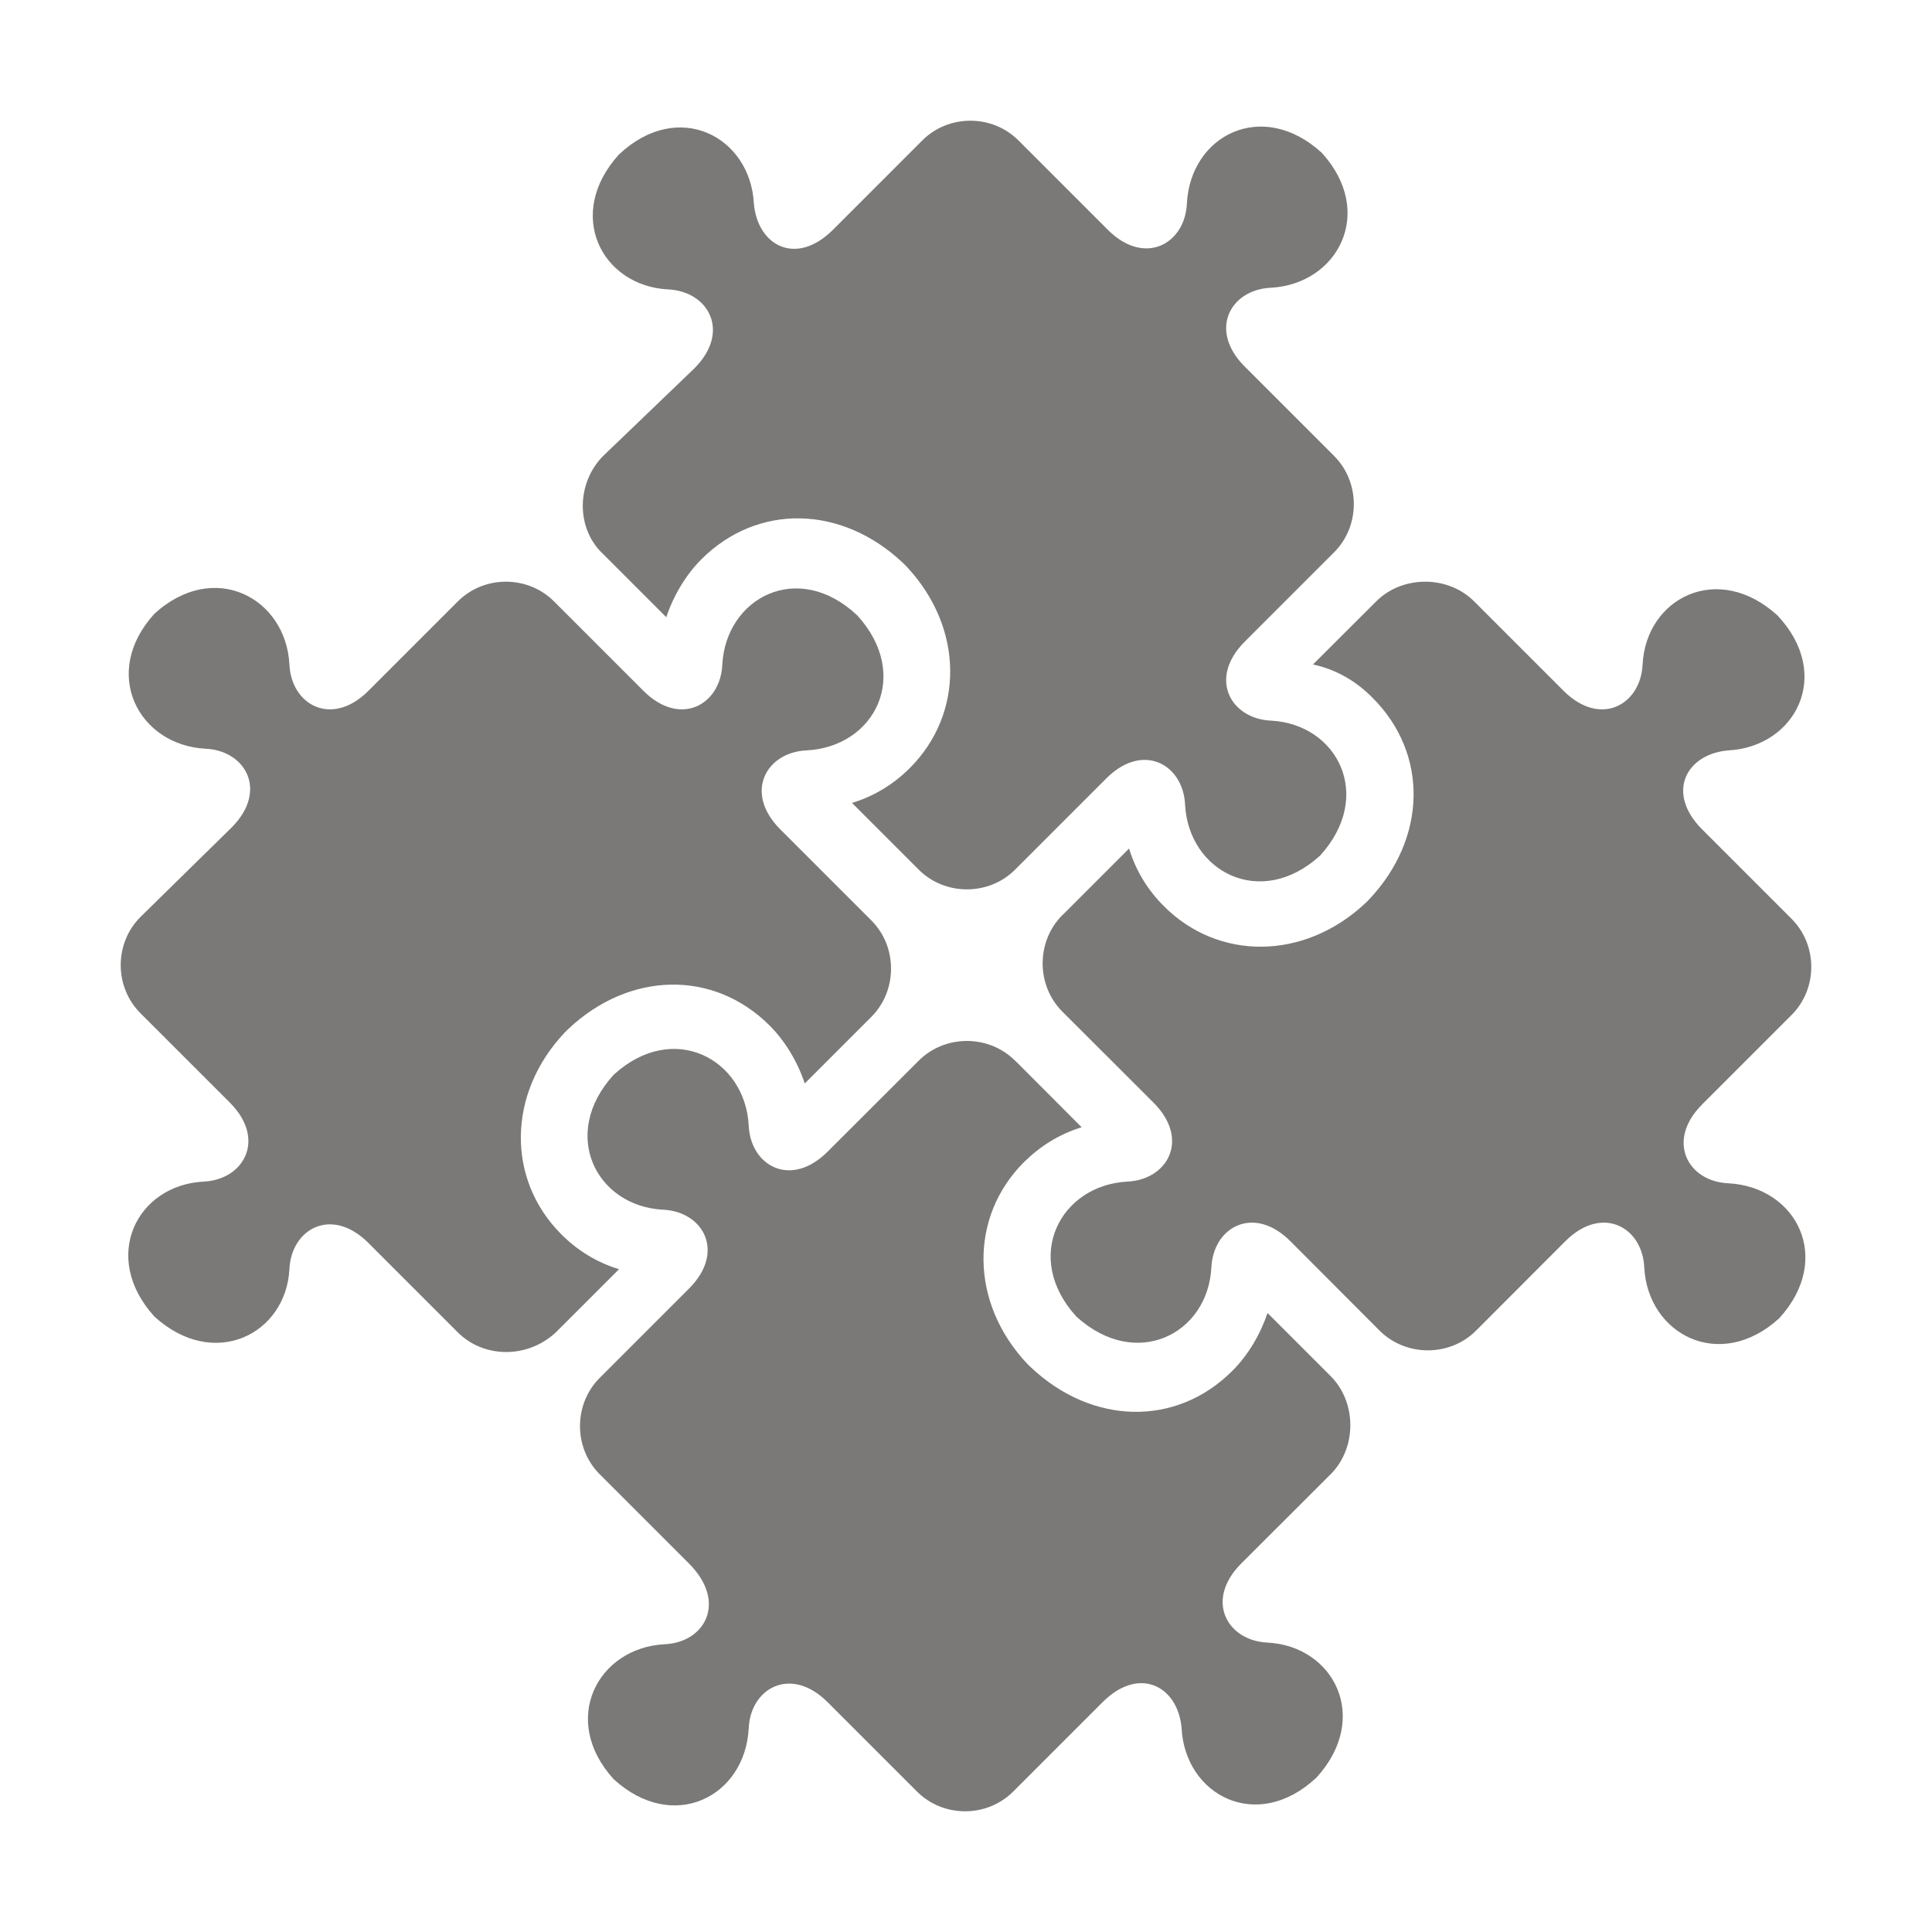 <svg width="15" height="15" viewBox="0 0 15 15" fill="none" xmlns="http://www.w3.org/2000/svg">
<g clip-path="url(#clip0_3003_49)">
<path d="M1.798 6.425C2.084 6.139 1.907 5.826 1.594 5.813C1.077 5.785 0.778 5.227 1.199 4.765C1.662 4.343 2.22 4.642 2.247 5.159C2.261 5.472 2.574 5.649 2.86 5.364L3.554 4.67C3.758 4.465 4.098 4.465 4.302 4.67L4.996 5.364C5.282 5.649 5.595 5.472 5.608 5.159C5.636 4.642 6.194 4.343 6.656 4.778C7.078 5.241 6.792 5.799 6.262 5.826C5.949 5.84 5.772 6.153 6.058 6.439L6.765 7.146C6.969 7.35 6.969 7.691 6.765 7.895L6.752 7.908L6.248 8.412C6.194 8.248 6.098 8.085 5.976 7.963C5.54 7.527 4.887 7.541 4.411 7.99L4.397 8.004L4.384 8.017C3.935 8.493 3.935 9.16 4.357 9.582C4.479 9.705 4.629 9.8 4.806 9.854L4.316 10.344C4.098 10.548 3.758 10.548 3.554 10.344L2.86 9.65C2.574 9.364 2.261 9.541 2.247 9.854C2.22 10.358 1.662 10.643 1.199 10.222C0.778 9.759 1.063 9.201 1.58 9.174C1.893 9.16 2.07 8.847 1.785 8.561L1.091 7.867C0.886 7.663 0.886 7.323 1.091 7.119L1.798 6.425ZM4.683 3.54C4.479 3.744 4.465 4.098 4.683 4.302L5.173 4.792C5.227 4.629 5.323 4.465 5.445 4.343C5.881 3.907 6.534 3.921 7.01 4.37L7.024 4.384L7.037 4.397C7.486 4.874 7.486 5.54 7.065 5.962C6.942 6.085 6.792 6.18 6.615 6.234L7.119 6.738L7.133 6.752C7.337 6.956 7.677 6.956 7.881 6.752L8.589 6.044C8.874 5.758 9.187 5.935 9.201 6.248C9.228 6.765 9.786 7.065 10.249 6.643C10.671 6.18 10.385 5.622 9.868 5.595C9.555 5.581 9.378 5.268 9.664 4.982L10.358 4.288C10.562 4.084 10.562 3.744 10.358 3.54L9.664 2.846C9.378 2.56 9.555 2.247 9.868 2.234C10.385 2.206 10.684 1.649 10.262 1.186C9.8 0.764 9.242 1.05 9.215 1.58C9.201 1.893 8.888 2.07 8.602 1.785L7.908 1.091C7.704 0.886 7.364 0.886 7.16 1.091L6.466 1.785C6.18 2.07 5.881 1.907 5.853 1.58C5.826 1.063 5.268 0.764 4.806 1.199C4.384 1.662 4.67 2.22 5.187 2.247C5.5 2.261 5.677 2.574 5.391 2.86L4.683 3.54ZM10.657 5.418C11.092 5.853 11.079 6.507 10.63 6.983L10.616 6.997L10.603 7.01C10.126 7.459 9.46 7.459 9.038 7.037C8.915 6.915 8.82 6.765 8.766 6.588L8.262 7.092L8.248 7.105C8.044 7.309 8.044 7.65 8.248 7.854L8.956 8.561C9.242 8.847 9.065 9.16 8.752 9.174C8.235 9.201 7.935 9.759 8.357 10.222C8.82 10.643 9.378 10.358 9.405 9.841C9.419 9.528 9.732 9.351 10.018 9.636L10.711 10.331C10.916 10.535 11.256 10.535 11.46 10.331L12.154 9.636C12.44 9.351 12.753 9.528 12.766 9.841C12.793 10.358 13.351 10.657 13.814 10.235C14.236 9.773 13.95 9.215 13.419 9.187C13.107 9.174 12.93 8.861 13.215 8.575L13.909 7.881C14.114 7.677 14.114 7.337 13.909 7.133L13.215 6.439C12.93 6.153 13.093 5.853 13.419 5.826C13.937 5.799 14.236 5.241 13.8 4.778C13.338 4.357 12.78 4.642 12.753 5.159C12.739 5.472 12.426 5.649 12.14 5.364L11.446 4.67C11.242 4.465 10.888 4.465 10.684 4.67L10.194 5.159C10.385 5.2 10.535 5.295 10.657 5.418ZM5.159 12.766C4.642 12.793 4.343 13.351 4.765 13.814C5.227 14.236 5.785 13.95 5.813 13.419C5.826 13.107 6.139 12.93 6.425 13.215L7.119 13.909C7.323 14.114 7.663 14.114 7.867 13.909L8.561 13.215C8.847 12.93 9.147 13.093 9.174 13.419C9.201 13.937 9.759 14.236 10.222 13.8C10.643 13.338 10.358 12.78 9.841 12.753C9.528 12.739 9.351 12.426 9.636 12.14L10.331 11.446C10.535 11.242 10.535 10.888 10.331 10.684L9.841 10.194C9.786 10.358 9.691 10.521 9.568 10.643C9.133 11.079 8.48 11.065 8.004 10.616L7.99 10.603L7.976 10.589C7.527 10.113 7.527 9.446 7.949 9.024C8.072 8.902 8.221 8.806 8.398 8.752L7.895 8.248L7.881 8.235C7.677 8.031 7.337 8.031 7.133 8.235L6.425 8.942C6.139 9.228 5.826 9.051 5.813 8.738C5.785 8.221 5.227 7.922 4.765 8.344C4.343 8.806 4.629 9.364 5.146 9.392C5.459 9.405 5.636 9.718 5.35 10.004L4.656 10.698C4.452 10.902 4.452 11.242 4.656 11.446L5.35 12.14C5.649 12.44 5.472 12.753 5.159 12.766Z" fill="#7A7978"/>
</g>
<defs>
<clipPath id="clip0_3003_49">
<rect width="15" height="15" fill="white"/>
</clipPath>
</defs>
</svg>
